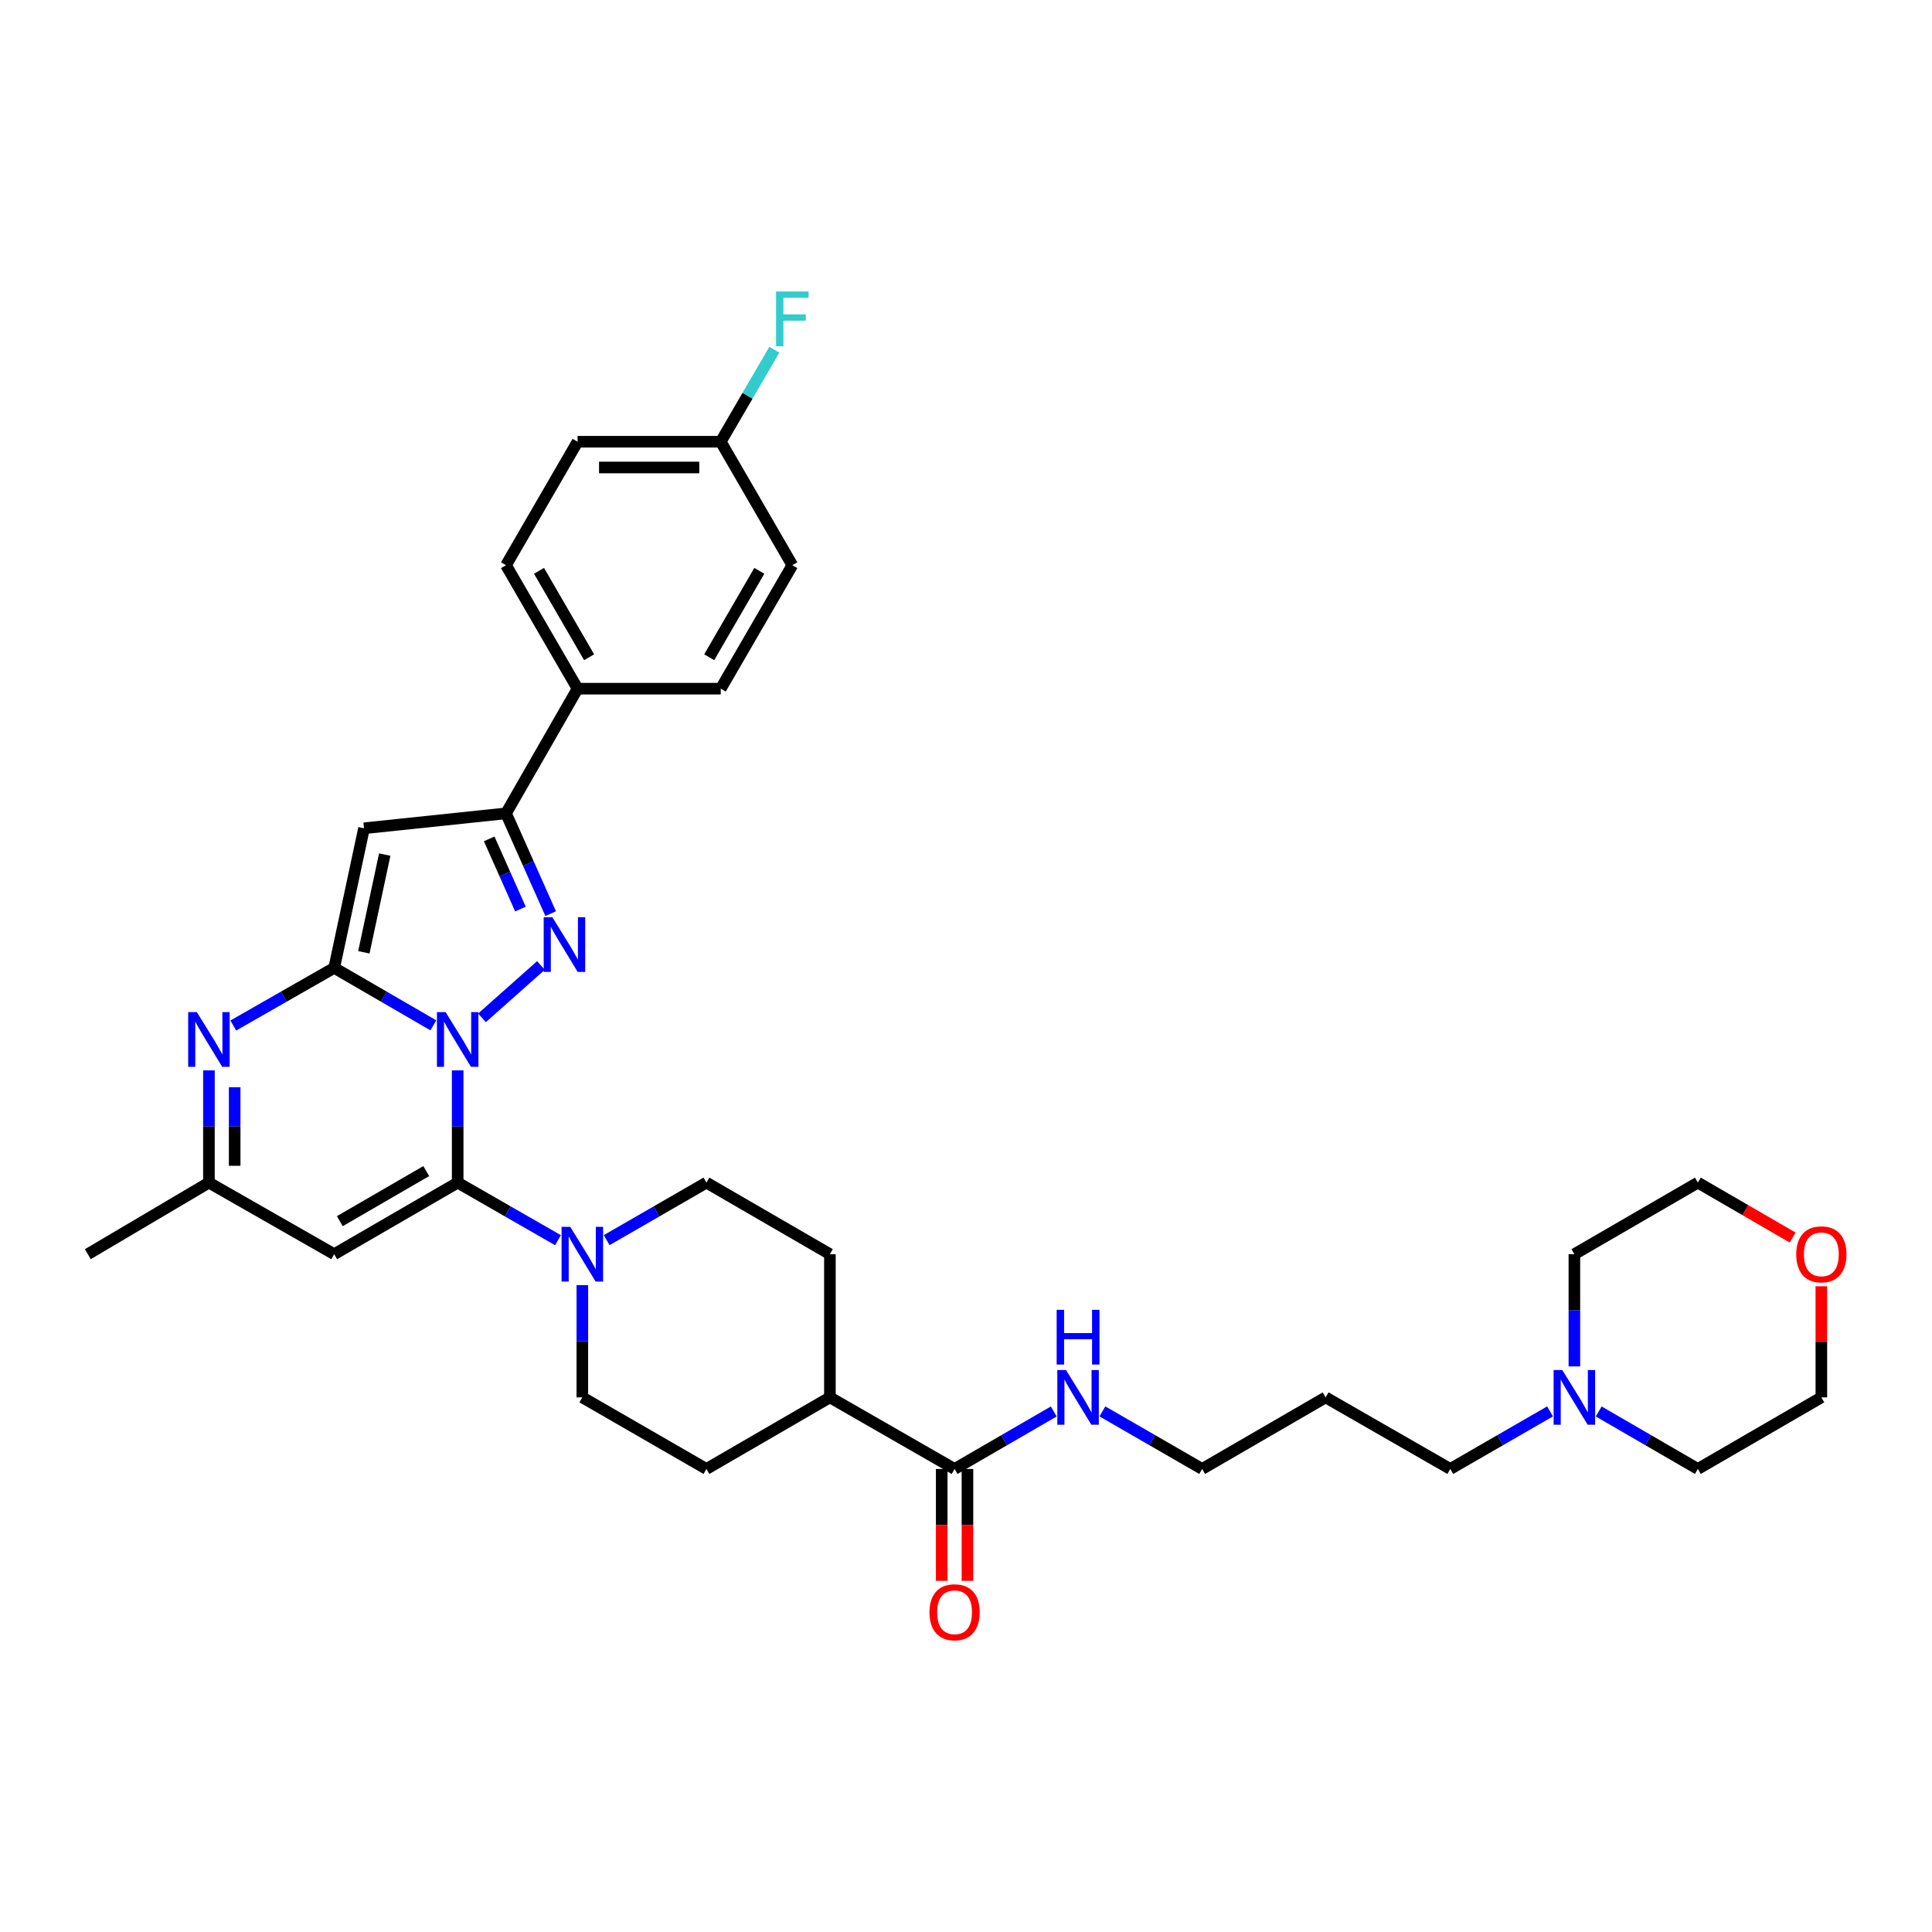 <?xml version='1.0' encoding='iso-8859-1'?>
<svg version='1.1' baseProfile='full'
              xmlns='http://www.w3.org/2000/svg'
                      xmlns:rdkit='http://www.rdkit.org/xml'
                      xmlns:xlink='http://www.w3.org/1999/xlink'
                  xml:space='preserve'
width='1000px' height='1000px' viewBox='0 0 1000 1000'>
<!-- END OF HEADER -->
<rect style='opacity:1.0;fill:#FFFFFF;stroke:none' width='1000' height='1000' x='0' y='0'> </rect>
<path class='bond-0' d='M 224.308,530.72 L 198.646,515.842' style='fill:none;fill-rule:evenodd;stroke:#0000FF;stroke-width:6px;stroke-linecap:butt;stroke-linejoin:miter;stroke-opacity:1' />
<path class='bond-0' d='M 198.646,515.842 L 172.983,500.964' style='fill:none;fill-rule:evenodd;stroke:#000000;stroke-width:6px;stroke-linecap:butt;stroke-linejoin:miter;stroke-opacity:1' />
<path class='bond-1' d='M 236.895,554.03 L 236.895,583.077' style='fill:none;fill-rule:evenodd;stroke:#0000FF;stroke-width:6px;stroke-linecap:butt;stroke-linejoin:miter;stroke-opacity:1' />
<path class='bond-1' d='M 236.895,583.077 L 236.895,612.124' style='fill:none;fill-rule:evenodd;stroke:#000000;stroke-width:6px;stroke-linecap:butt;stroke-linejoin:miter;stroke-opacity:1' />
<path class='bond-2' d='M 249.483,526.834 L 279.994,499.728' style='fill:none;fill-rule:evenodd;stroke:#0000FF;stroke-width:6px;stroke-linecap:butt;stroke-linejoin:miter;stroke-opacity:1' />
<path class='bond-3' d='M 172.983,500.964 L 188.419,428.715' style='fill:none;fill-rule:evenodd;stroke:#000000;stroke-width:6px;stroke-linecap:butt;stroke-linejoin:miter;stroke-opacity:1' />
<path class='bond-3' d='M 188.33,492.911 L 199.135,442.337' style='fill:none;fill-rule:evenodd;stroke:#000000;stroke-width:6px;stroke-linecap:butt;stroke-linejoin:miter;stroke-opacity:1' />
<path class='bond-4' d='M 172.983,500.964 L 146.864,515.888' style='fill:none;fill-rule:evenodd;stroke:#000000;stroke-width:6px;stroke-linecap:butt;stroke-linejoin:miter;stroke-opacity:1' />
<path class='bond-4' d='M 146.864,515.888 L 120.745,530.813' style='fill:none;fill-rule:evenodd;stroke:#0000FF;stroke-width:6px;stroke-linecap:butt;stroke-linejoin:miter;stroke-opacity:1' />
<path class='bond-6' d='M 236.895,612.124 L 172.983,649.162' style='fill:none;fill-rule:evenodd;stroke:#000000;stroke-width:6px;stroke-linecap:butt;stroke-linejoin:miter;stroke-opacity:1' />
<path class='bond-6' d='M 220.627,606.15 L 175.888,632.077' style='fill:none;fill-rule:evenodd;stroke:#000000;stroke-width:6px;stroke-linecap:butt;stroke-linejoin:miter;stroke-opacity:1' />
<path class='bond-7' d='M 236.895,612.124 L 262.855,627.026' style='fill:none;fill-rule:evenodd;stroke:#000000;stroke-width:6px;stroke-linecap:butt;stroke-linejoin:miter;stroke-opacity:1' />
<path class='bond-7' d='M 262.855,627.026 L 288.815,641.929' style='fill:none;fill-rule:evenodd;stroke:#0000FF;stroke-width:6px;stroke-linecap:butt;stroke-linejoin:miter;stroke-opacity:1' />
<path class='bond-5' d='M 285.027,472.9 L 273.469,446.947' style='fill:none;fill-rule:evenodd;stroke:#0000FF;stroke-width:6px;stroke-linecap:butt;stroke-linejoin:miter;stroke-opacity:1' />
<path class='bond-5' d='M 273.469,446.947 L 261.911,420.994' style='fill:none;fill-rule:evenodd;stroke:#000000;stroke-width:6px;stroke-linecap:butt;stroke-linejoin:miter;stroke-opacity:1' />
<path class='bond-5' d='M 269.386,470.535 L 261.296,452.368' style='fill:none;fill-rule:evenodd;stroke:#0000FF;stroke-width:6px;stroke-linecap:butt;stroke-linejoin:miter;stroke-opacity:1' />
<path class='bond-5' d='M 261.296,452.368 L 253.205,434.201' style='fill:none;fill-rule:evenodd;stroke:#000000;stroke-width:6px;stroke-linecap:butt;stroke-linejoin:miter;stroke-opacity:1' />
<path class='bond-34' d='M 188.419,428.715 L 261.911,420.994' style='fill:none;fill-rule:evenodd;stroke:#000000;stroke-width:6px;stroke-linecap:butt;stroke-linejoin:miter;stroke-opacity:1' />
<path class='bond-35' d='M 108.138,554.03 L 108.138,583.077' style='fill:none;fill-rule:evenodd;stroke:#0000FF;stroke-width:6px;stroke-linecap:butt;stroke-linejoin:miter;stroke-opacity:1' />
<path class='bond-35' d='M 108.138,583.077 L 108.138,612.124' style='fill:none;fill-rule:evenodd;stroke:#000000;stroke-width:6px;stroke-linecap:butt;stroke-linejoin:miter;stroke-opacity:1' />
<path class='bond-35' d='M 121.464,562.744 L 121.464,583.077' style='fill:none;fill-rule:evenodd;stroke:#0000FF;stroke-width:6px;stroke-linecap:butt;stroke-linejoin:miter;stroke-opacity:1' />
<path class='bond-35' d='M 121.464,583.077 L 121.464,603.409' style='fill:none;fill-rule:evenodd;stroke:#000000;stroke-width:6px;stroke-linecap:butt;stroke-linejoin:miter;stroke-opacity:1' />
<path class='bond-10' d='M 261.911,420.994 L 298.949,356.459' style='fill:none;fill-rule:evenodd;stroke:#000000;stroke-width:6px;stroke-linecap:butt;stroke-linejoin:miter;stroke-opacity:1' />
<path class='bond-8' d='M 172.983,649.162 L 108.138,612.124' style='fill:none;fill-rule:evenodd;stroke:#000000;stroke-width:6px;stroke-linecap:butt;stroke-linejoin:miter;stroke-opacity:1' />
<path class='bond-12' d='M 314.008,641.9 L 339.827,627.012' style='fill:none;fill-rule:evenodd;stroke:#0000FF;stroke-width:6px;stroke-linecap:butt;stroke-linejoin:miter;stroke-opacity:1' />
<path class='bond-12' d='M 339.827,627.012 L 365.645,612.124' style='fill:none;fill-rule:evenodd;stroke:#000000;stroke-width:6px;stroke-linecap:butt;stroke-linejoin:miter;stroke-opacity:1' />
<path class='bond-13' d='M 301.415,665.175 L 301.415,694.225' style='fill:none;fill-rule:evenodd;stroke:#0000FF;stroke-width:6px;stroke-linecap:butt;stroke-linejoin:miter;stroke-opacity:1' />
<path class='bond-13' d='M 301.415,694.225 L 301.415,723.276' style='fill:none;fill-rule:evenodd;stroke:#000000;stroke-width:6px;stroke-linecap:butt;stroke-linejoin:miter;stroke-opacity:1' />
<path class='bond-30' d='M 108.138,612.124 L 45.455,649.162' style='fill:none;fill-rule:evenodd;stroke:#000000;stroke-width:6px;stroke-linecap:butt;stroke-linejoin:miter;stroke-opacity:1' />
<path class='bond-9' d='M 494.092,760.329 L 429.558,723.276' style='fill:none;fill-rule:evenodd;stroke:#000000;stroke-width:6px;stroke-linecap:butt;stroke-linejoin:miter;stroke-opacity:1' />
<path class='bond-15' d='M 487.429,760.329 L 487.429,789.289' style='fill:none;fill-rule:evenodd;stroke:#000000;stroke-width:6px;stroke-linecap:butt;stroke-linejoin:miter;stroke-opacity:1' />
<path class='bond-15' d='M 487.429,789.289 L 487.429,818.249' style='fill:none;fill-rule:evenodd;stroke:#FF0000;stroke-width:6px;stroke-linecap:butt;stroke-linejoin:miter;stroke-opacity:1' />
<path class='bond-15' d='M 500.755,760.329 L 500.755,789.289' style='fill:none;fill-rule:evenodd;stroke:#000000;stroke-width:6px;stroke-linecap:butt;stroke-linejoin:miter;stroke-opacity:1' />
<path class='bond-15' d='M 500.755,789.289 L 500.755,818.249' style='fill:none;fill-rule:evenodd;stroke:#FF0000;stroke-width:6px;stroke-linecap:butt;stroke-linejoin:miter;stroke-opacity:1' />
<path class='bond-19' d='M 494.092,760.329 L 519.758,745.451' style='fill:none;fill-rule:evenodd;stroke:#000000;stroke-width:6px;stroke-linecap:butt;stroke-linejoin:miter;stroke-opacity:1' />
<path class='bond-19' d='M 519.758,745.451 L 545.425,730.573' style='fill:none;fill-rule:evenodd;stroke:#0000FF;stroke-width:6px;stroke-linecap:butt;stroke-linejoin:miter;stroke-opacity:1' />
<path class='bond-20' d='M 298.949,356.459 L 261.911,292.555' style='fill:none;fill-rule:evenodd;stroke:#000000;stroke-width:6px;stroke-linecap:butt;stroke-linejoin:miter;stroke-opacity:1' />
<path class='bond-20' d='M 304.923,340.191 L 278.996,295.458' style='fill:none;fill-rule:evenodd;stroke:#000000;stroke-width:6px;stroke-linecap:butt;stroke-linejoin:miter;stroke-opacity:1' />
<path class='bond-21' d='M 298.949,356.459 L 373.056,356.459' style='fill:none;fill-rule:evenodd;stroke:#000000;stroke-width:6px;stroke-linecap:butt;stroke-linejoin:miter;stroke-opacity:1' />
<path class='bond-11' d='M 802.303,730.541 L 776.485,745.435' style='fill:none;fill-rule:evenodd;stroke:#0000FF;stroke-width:6px;stroke-linecap:butt;stroke-linejoin:miter;stroke-opacity:1' />
<path class='bond-11' d='M 776.485,745.435 L 750.667,760.329' style='fill:none;fill-rule:evenodd;stroke:#000000;stroke-width:6px;stroke-linecap:butt;stroke-linejoin:miter;stroke-opacity:1' />
<path class='bond-28' d='M 814.897,707.263 L 814.897,678.213' style='fill:none;fill-rule:evenodd;stroke:#0000FF;stroke-width:6px;stroke-linecap:butt;stroke-linejoin:miter;stroke-opacity:1' />
<path class='bond-28' d='M 814.897,678.213 L 814.897,649.162' style='fill:none;fill-rule:evenodd;stroke:#000000;stroke-width:6px;stroke-linecap:butt;stroke-linejoin:miter;stroke-opacity:1' />
<path class='bond-29' d='M 827.484,730.573 L 853.147,745.451' style='fill:none;fill-rule:evenodd;stroke:#0000FF;stroke-width:6px;stroke-linecap:butt;stroke-linejoin:miter;stroke-opacity:1' />
<path class='bond-29' d='M 853.147,745.451 L 878.81,760.329' style='fill:none;fill-rule:evenodd;stroke:#000000;stroke-width:6px;stroke-linecap:butt;stroke-linejoin:miter;stroke-opacity:1' />
<path class='bond-16' d='M 365.645,612.124 L 429.558,649.162' style='fill:none;fill-rule:evenodd;stroke:#000000;stroke-width:6px;stroke-linecap:butt;stroke-linejoin:miter;stroke-opacity:1' />
<path class='bond-17' d='M 301.415,723.276 L 365.645,760.329' style='fill:none;fill-rule:evenodd;stroke:#000000;stroke-width:6px;stroke-linecap:butt;stroke-linejoin:miter;stroke-opacity:1' />
<path class='bond-14' d='M 429.558,723.276 L 365.645,760.329' style='fill:none;fill-rule:evenodd;stroke:#000000;stroke-width:6px;stroke-linecap:butt;stroke-linejoin:miter;stroke-opacity:1' />
<path class='bond-36' d='M 429.558,723.276 L 429.558,649.162' style='fill:none;fill-rule:evenodd;stroke:#000000;stroke-width:6px;stroke-linecap:butt;stroke-linejoin:miter;stroke-opacity:1' />
<path class='bond-18' d='M 942.729,665.775 L 942.729,694.525' style='fill:none;fill-rule:evenodd;stroke:#FF0000;stroke-width:6px;stroke-linecap:butt;stroke-linejoin:miter;stroke-opacity:1' />
<path class='bond-18' d='M 942.729,694.525 L 942.729,723.276' style='fill:none;fill-rule:evenodd;stroke:#000000;stroke-width:6px;stroke-linecap:butt;stroke-linejoin:miter;stroke-opacity:1' />
<path class='bond-38' d='M 927.882,640.559 L 903.346,626.341' style='fill:none;fill-rule:evenodd;stroke:#FF0000;stroke-width:6px;stroke-linecap:butt;stroke-linejoin:miter;stroke-opacity:1' />
<path class='bond-38' d='M 903.346,626.341 L 878.81,612.124' style='fill:none;fill-rule:evenodd;stroke:#000000;stroke-width:6px;stroke-linecap:butt;stroke-linejoin:miter;stroke-opacity:1' />
<path class='bond-31' d='M 570.605,730.542 L 596.42,745.436' style='fill:none;fill-rule:evenodd;stroke:#0000FF;stroke-width:6px;stroke-linecap:butt;stroke-linejoin:miter;stroke-opacity:1' />
<path class='bond-31' d='M 596.42,745.436 L 622.235,760.329' style='fill:none;fill-rule:evenodd;stroke:#000000;stroke-width:6px;stroke-linecap:butt;stroke-linejoin:miter;stroke-opacity:1' />
<path class='bond-24' d='M 261.911,292.555 L 298.949,228.642' style='fill:none;fill-rule:evenodd;stroke:#000000;stroke-width:6px;stroke-linecap:butt;stroke-linejoin:miter;stroke-opacity:1' />
<path class='bond-23' d='M 373.056,356.459 L 410.109,292.555' style='fill:none;fill-rule:evenodd;stroke:#000000;stroke-width:6px;stroke-linecap:butt;stroke-linejoin:miter;stroke-opacity:1' />
<path class='bond-23' d='M 367.086,340.189 L 393.023,295.456' style='fill:none;fill-rule:evenodd;stroke:#000000;stroke-width:6px;stroke-linecap:butt;stroke-linejoin:miter;stroke-opacity:1' />
<path class='bond-22' d='M 373.056,228.642 L 410.109,292.555' style='fill:none;fill-rule:evenodd;stroke:#000000;stroke-width:6px;stroke-linecap:butt;stroke-linejoin:miter;stroke-opacity:1' />
<path class='bond-25' d='M 373.056,228.642 L 386.922,204.838' style='fill:none;fill-rule:evenodd;stroke:#000000;stroke-width:6px;stroke-linecap:butt;stroke-linejoin:miter;stroke-opacity:1' />
<path class='bond-25' d='M 386.922,204.838 L 400.789,181.034' style='fill:none;fill-rule:evenodd;stroke:#33CCCC;stroke-width:6px;stroke-linecap:butt;stroke-linejoin:miter;stroke-opacity:1' />
<path class='bond-37' d='M 373.056,228.642 L 298.949,228.642' style='fill:none;fill-rule:evenodd;stroke:#000000;stroke-width:6px;stroke-linecap:butt;stroke-linejoin:miter;stroke-opacity:1' />
<path class='bond-37' d='M 361.94,241.968 L 310.065,241.968' style='fill:none;fill-rule:evenodd;stroke:#000000;stroke-width:6px;stroke-linecap:butt;stroke-linejoin:miter;stroke-opacity:1' />
<path class='bond-26' d='M 750.667,760.329 L 686.147,723.276' style='fill:none;fill-rule:evenodd;stroke:#000000;stroke-width:6px;stroke-linecap:butt;stroke-linejoin:miter;stroke-opacity:1' />
<path class='bond-27' d='M 686.147,723.276 L 622.235,760.329' style='fill:none;fill-rule:evenodd;stroke:#000000;stroke-width:6px;stroke-linecap:butt;stroke-linejoin:miter;stroke-opacity:1' />
<path class='bond-33' d='M 814.897,649.162 L 878.81,612.124' style='fill:none;fill-rule:evenodd;stroke:#000000;stroke-width:6px;stroke-linecap:butt;stroke-linejoin:miter;stroke-opacity:1' />
<path class='bond-32' d='M 878.81,760.329 L 942.729,723.276' style='fill:none;fill-rule:evenodd;stroke:#000000;stroke-width:6px;stroke-linecap:butt;stroke-linejoin:miter;stroke-opacity:1' />
<path  class='atom-0' d='M 230.635 523.857
L 239.915 538.857
Q 240.835 540.337, 242.315 543.017
Q 243.795 545.697, 243.875 545.857
L 243.875 523.857
L 247.635 523.857
L 247.635 552.177
L 243.755 552.177
L 233.795 535.777
Q 232.635 533.857, 231.395 531.657
Q 230.195 529.457, 229.835 528.777
L 229.835 552.177
L 226.155 552.177
L 226.155 523.857
L 230.635 523.857
' fill='#0000FF'/>
<path  class='atom-3' d='M 285.901 474.759
L 295.181 489.759
Q 296.101 491.239, 297.581 493.919
Q 299.061 496.599, 299.141 496.759
L 299.141 474.759
L 302.901 474.759
L 302.901 503.079
L 299.021 503.079
L 289.061 486.679
Q 287.901 484.759, 286.661 482.559
Q 285.461 480.359, 285.101 479.679
L 285.101 503.079
L 281.421 503.079
L 281.421 474.759
L 285.901 474.759
' fill='#0000FF'/>
<path  class='atom-5' d='M 101.878 523.857
L 111.158 538.857
Q 112.078 540.337, 113.558 543.017
Q 115.038 545.697, 115.118 545.857
L 115.118 523.857
L 118.878 523.857
L 118.878 552.177
L 114.998 552.177
L 105.038 535.777
Q 103.878 533.857, 102.638 531.657
Q 101.438 529.457, 101.078 528.777
L 101.078 552.177
L 97.398 552.177
L 97.398 523.857
L 101.878 523.857
' fill='#0000FF'/>
<path  class='atom-8' d='M 295.155 635.002
L 304.435 650.002
Q 305.355 651.482, 306.835 654.162
Q 308.315 656.842, 308.395 657.002
L 308.395 635.002
L 312.155 635.002
L 312.155 663.322
L 308.275 663.322
L 298.315 646.922
Q 297.155 645.002, 295.915 642.802
Q 294.715 640.602, 294.355 639.922
L 294.355 663.322
L 290.675 663.322
L 290.675 635.002
L 295.155 635.002
' fill='#0000FF'/>
<path  class='atom-12' d='M 808.637 709.116
L 817.917 724.116
Q 818.837 725.596, 820.317 728.276
Q 821.797 730.956, 821.877 731.116
L 821.877 709.116
L 825.637 709.116
L 825.637 737.436
L 821.757 737.436
L 811.797 721.036
Q 810.637 719.116, 809.397 716.916
Q 808.197 714.716, 807.837 714.036
L 807.837 737.436
L 804.157 737.436
L 804.157 709.116
L 808.637 709.116
' fill='#0000FF'/>
<path  class='atom-16' d='M 481.092 834.501
Q 481.092 827.701, 484.452 823.901
Q 487.812 820.101, 494.092 820.101
Q 500.372 820.101, 503.732 823.901
Q 507.092 827.701, 507.092 834.501
Q 507.092 841.381, 503.692 845.301
Q 500.292 849.181, 494.092 849.181
Q 487.852 849.181, 484.452 845.301
Q 481.092 841.421, 481.092 834.501
M 494.092 845.981
Q 498.412 845.981, 500.732 843.101
Q 503.092 840.181, 503.092 834.501
Q 503.092 828.941, 500.732 826.141
Q 498.412 823.301, 494.092 823.301
Q 489.772 823.301, 487.412 826.101
Q 485.092 828.901, 485.092 834.501
Q 485.092 840.221, 487.412 843.101
Q 489.772 845.981, 494.092 845.981
' fill='#FF0000'/>
<path  class='atom-19' d='M 929.729 649.242
Q 929.729 642.442, 933.089 638.642
Q 936.449 634.842, 942.729 634.842
Q 949.009 634.842, 952.369 638.642
Q 955.729 642.442, 955.729 649.242
Q 955.729 656.122, 952.329 660.042
Q 948.929 663.922, 942.729 663.922
Q 936.489 663.922, 933.089 660.042
Q 929.729 656.162, 929.729 649.242
M 942.729 660.722
Q 947.049 660.722, 949.369 657.842
Q 951.729 654.922, 951.729 649.242
Q 951.729 643.682, 949.369 640.882
Q 947.049 638.042, 942.729 638.042
Q 938.409 638.042, 936.049 640.842
Q 933.729 643.642, 933.729 649.242
Q 933.729 654.962, 936.049 657.842
Q 938.409 660.722, 942.729 660.722
' fill='#FF0000'/>
<path  class='atom-20' d='M 551.752 709.116
L 561.032 724.116
Q 561.952 725.596, 563.432 728.276
Q 564.912 730.956, 564.992 731.116
L 564.992 709.116
L 568.752 709.116
L 568.752 737.436
L 564.872 737.436
L 554.912 721.036
Q 553.752 719.116, 552.512 716.916
Q 551.312 714.716, 550.952 714.036
L 550.952 737.436
L 547.272 737.436
L 547.272 709.116
L 551.752 709.116
' fill='#0000FF'/>
<path  class='atom-20' d='M 546.932 677.964
L 550.772 677.964
L 550.772 690.004
L 565.252 690.004
L 565.252 677.964
L 569.092 677.964
L 569.092 706.284
L 565.252 706.284
L 565.252 693.204
L 550.772 693.204
L 550.772 706.284
L 546.932 706.284
L 546.932 677.964
' fill='#0000FF'/>
<path  class='atom-26' d='M 401.689 150.873
L 418.529 150.873
L 418.529 154.113
L 405.489 154.113
L 405.489 162.713
L 417.089 162.713
L 417.089 165.993
L 405.489 165.993
L 405.489 179.193
L 401.689 179.193
L 401.689 150.873
' fill='#33CCCC'/>
</svg>
